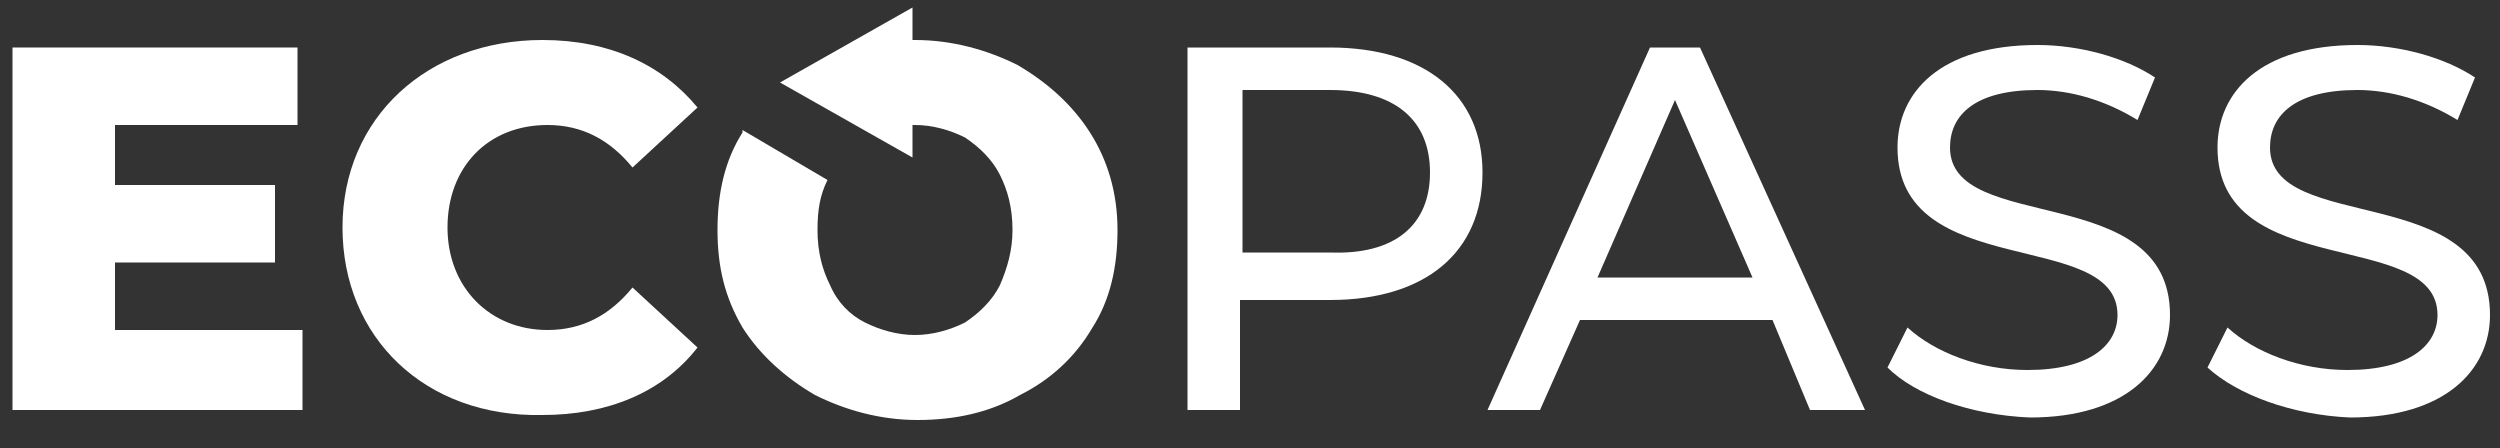<svg width="106" height="19" viewBox="0 0 106 19" fill="none" xmlns="http://www.w3.org/2000/svg">
<rect x="0" y="0" width="106" height="19" fill="#333333" stroke="none"/>
<path d="M12.826 13.992V17.384H0.53V2.014H12.614V5.3H4.876V7.844H11.66V11.13H4.876V13.992H12.826Z" fill="white"/>
<path d="M14.522 9.646C14.522 4.982 18.126 1.696 23.002 1.696C25.864 1.696 28.09 2.756 29.574 4.558L26.818 7.102C25.864 5.936 24.698 5.3 23.214 5.3C20.67 5.3 18.974 7.102 18.974 9.646C18.974 12.19 20.776 13.992 23.214 13.992C24.698 13.992 25.864 13.356 26.818 12.19L29.574 14.734C28.09 16.642 25.758 17.596 23.002 17.596C18.02 17.702 14.522 14.31 14.522 9.646Z" fill="white"/>
<path d="M62.858 7.314C62.858 10.706 60.42 12.72 56.392 12.72H52.576V17.384H50.35V2.014H56.392C60.42 2.014 62.858 4.028 62.858 7.314ZM60.632 7.314C60.632 5.088 59.148 3.816 56.392 3.816H52.682V10.706H56.392C59.148 10.812 60.632 9.54 60.632 7.314Z" fill="white"/>
<path d="M75.154 13.568H66.992L65.296 17.384H63.07L69.96 2.014H72.08L79.076 17.384H76.744L75.154 13.568ZM74.306 11.766L71.02 4.24L67.734 11.766H74.306Z" fill="white"/>
<path d="M80.03 15.582L80.878 13.886C82.044 14.946 83.952 15.688 85.966 15.688C88.616 15.688 89.782 14.628 89.782 13.356C89.782 9.646 80.454 11.978 80.454 6.254C80.454 3.922 82.256 1.908 86.39 1.908C88.192 1.908 90.1 2.438 91.372 3.286L90.63 5.088C89.252 4.24 87.768 3.816 86.39 3.816C83.74 3.816 82.68 4.876 82.68 6.254C82.68 9.964 92.008 7.632 92.008 13.356C92.008 15.688 90.1 17.702 86.072 17.702C83.528 17.596 81.196 16.748 80.03 15.582Z" fill="white"/>
<path d="M93.598 15.582L94.446 13.886C95.612 14.946 97.52 15.688 99.534 15.688C102.184 15.688 103.35 14.628 103.35 13.356C103.35 9.646 94.022 11.978 94.022 6.254C94.022 3.922 95.824 1.908 99.958 1.908C101.76 1.908 103.668 2.438 104.94 3.286L104.198 5.088C102.82 4.24 101.336 3.816 99.958 3.816C97.308 3.816 96.248 4.876 96.248 6.254C96.248 9.964 105.576 7.632 105.576 13.356C105.576 15.688 103.668 17.702 99.64 17.702C97.202 17.596 94.87 16.748 93.598 15.582Z" fill="white"/>
<path d="M46.216 5.618C45.474 4.452 44.414 3.498 43.142 2.756C41.87 2.12 40.386 1.696 38.796 1.696C38.796 1.696 38.796 1.696 38.69 1.696V0.318L33.072 3.498L38.69 6.678V5.3C38.69 5.3 38.69 5.3 38.796 5.3C39.538 5.3 40.28 5.512 40.916 5.83C41.552 6.254 42.082 6.784 42.4 7.42C42.718 8.056 42.93 8.798 42.93 9.752C42.93 10.6 42.718 11.342 42.4 12.084C42.082 12.72 41.552 13.25 40.916 13.674C40.28 13.992 39.538 14.204 38.796 14.204C38.054 14.204 37.312 13.992 36.676 13.674C36.04 13.356 35.51 12.826 35.192 12.084C34.874 11.448 34.662 10.706 34.662 9.752C34.662 8.904 34.768 8.268 35.086 7.632L31.482 5.512C31.482 5.512 31.482 5.512 31.482 5.618C30.74 6.784 30.422 8.162 30.422 9.752C30.422 11.342 30.74 12.614 31.482 13.886C32.224 15.052 33.284 16.006 34.556 16.748C35.828 17.384 37.312 17.808 38.902 17.808C40.492 17.808 41.976 17.49 43.248 16.748C44.52 16.112 45.58 15.158 46.322 13.886C47.064 12.72 47.382 11.342 47.382 9.752C47.382 8.162 46.958 6.784 46.216 5.618Z" fill="white"/>
</svg>
